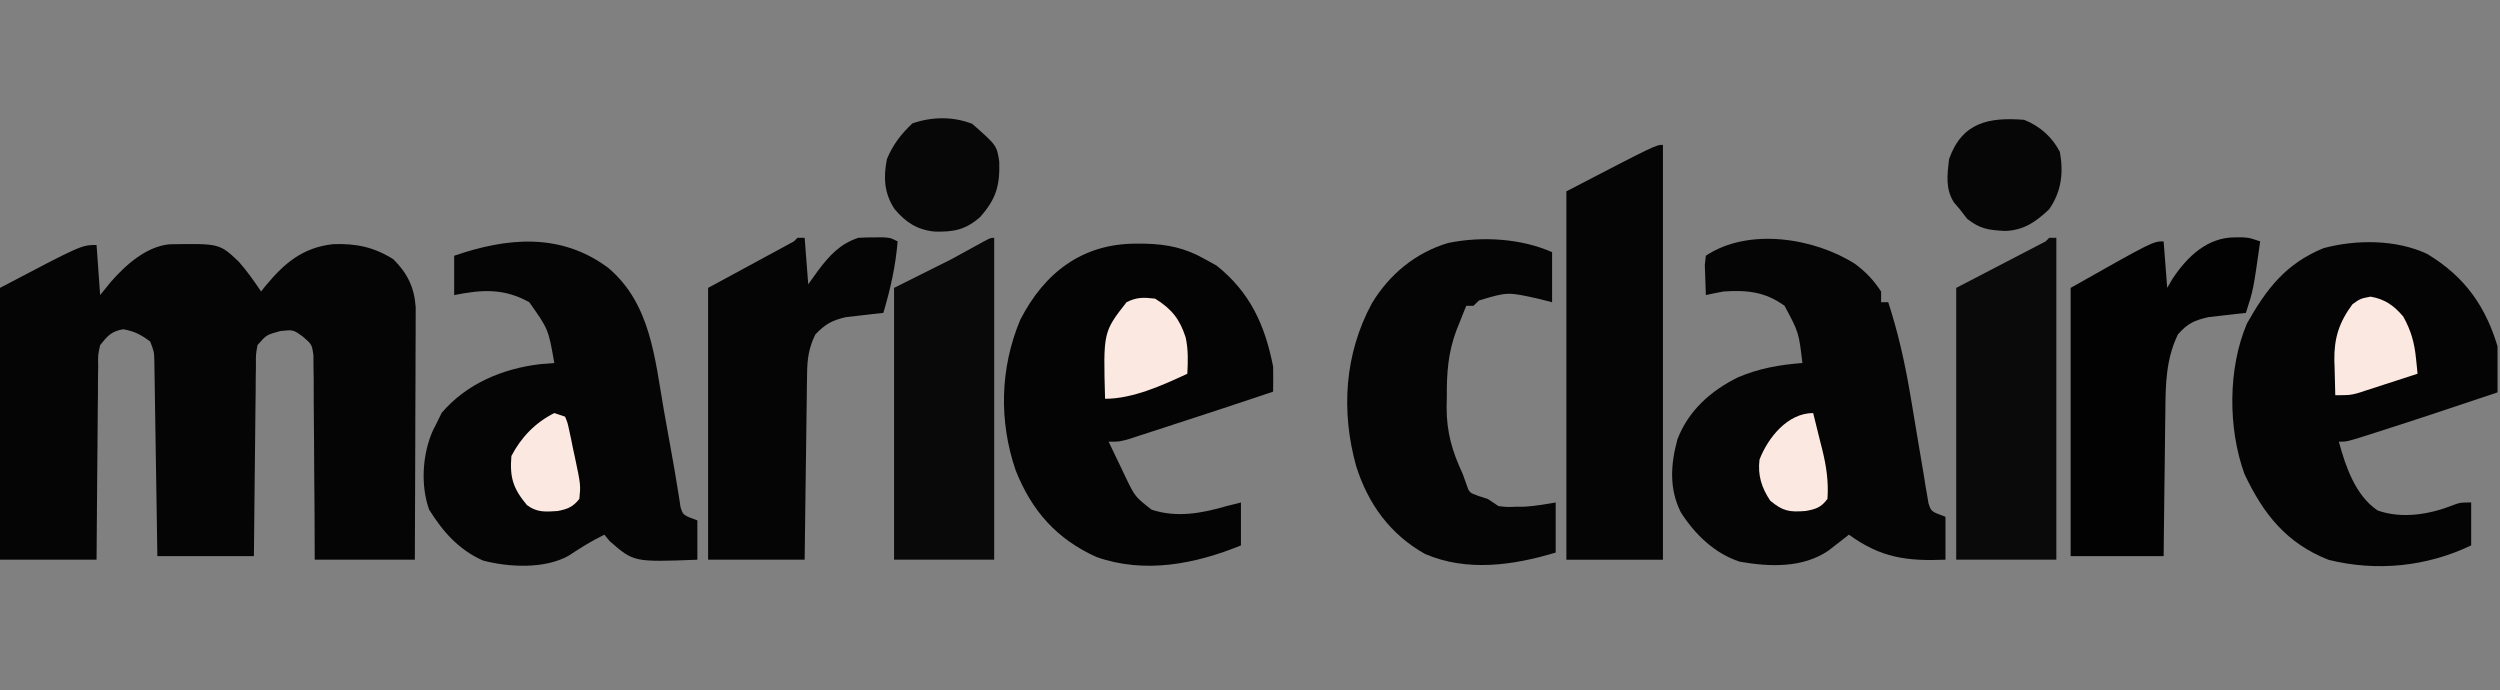 <svg width="326" height="90" viewBox="0 0 326 90" fill="none" xmlns="http://www.w3.org/2000/svg">
<rect x="0" y="0" width="326" height="90" fill="#808080" stroke="none"/>
<g clip-path="url(#clip0_1782_1413)">
<path d="M12.591 31.945C12.822 35.177 12.822 35.177 13.058 38.474C13.519 37.907 13.981 37.339 14.457 36.755C16.379 34.547 19.126 32.094 22.169 31.851C28.626 31.753 28.626 31.753 31.128 34.115C32.216 35.352 33.129 36.637 34.043 38.008C34.241 37.76 34.438 37.513 34.642 37.257C37.12 34.274 39.512 32.254 43.492 31.834C46.463 31.743 48.761 32.213 51.298 33.811C53.14 35.654 54.024 37.461 54.208 40.065C54.206 40.673 54.204 41.281 54.202 41.907C54.202 42.244 54.202 42.581 54.202 42.928C54.201 44.035 54.194 45.143 54.187 46.251C54.185 47.021 54.184 47.792 54.183 48.562C54.179 50.585 54.17 52.608 54.16 54.632C54.15 56.698 54.146 58.764 54.141 60.83C54.131 64.882 54.115 68.933 54.096 72.984C49.787 72.984 45.478 72.984 41.038 72.984C41.032 70.985 41.025 68.987 41.018 66.928C41.006 65.334 40.992 63.74 40.977 62.145C40.961 60.463 40.949 58.781 40.947 57.098C40.945 55.477 40.932 53.857 40.911 52.236C40.902 51.318 40.904 50.399 40.907 49.48C40.898 48.92 40.889 48.36 40.879 47.783C40.875 47.044 40.875 47.044 40.87 46.29C40.667 44.91 40.667 44.91 39.492 43.895C38.243 42.988 38.243 42.988 36.55 43.167C34.741 43.667 34.741 43.667 33.577 45.003C33.356 46.254 33.356 46.254 33.375 47.688C33.366 48.238 33.356 48.789 33.347 49.356C33.344 49.951 33.341 50.546 33.338 51.158C33.325 52.072 33.325 52.072 33.313 53.003C33.291 54.62 33.277 56.237 33.264 57.854C33.251 59.504 33.229 61.155 33.208 62.805C33.167 66.043 33.139 69.28 33.11 72.517C28.955 72.517 24.8 72.517 20.519 72.517C20.491 70.615 20.462 68.712 20.433 66.752C20.41 65.235 20.386 63.718 20.361 62.202C20.335 60.6 20.31 58.999 20.287 57.398C20.261 55.561 20.23 53.724 20.2 51.887C20.192 51.313 20.185 50.739 20.177 50.147C20.163 49.349 20.163 49.349 20.148 48.535C20.141 48.066 20.134 47.596 20.127 47.113C20.099 45.877 20.099 45.877 19.586 44.537C18.407 43.652 17.517 43.182 16.06 42.934C14.51 43.212 14.035 43.784 13.058 45.003C12.771 46.316 12.771 46.316 12.803 47.783C12.789 48.623 12.789 48.623 12.775 49.48C12.775 50.083 12.774 50.685 12.773 51.306C12.766 51.931 12.759 52.555 12.75 53.18C12.73 54.821 12.72 56.461 12.713 58.102C12.704 59.777 12.685 61.453 12.666 63.128C12.63 66.413 12.611 69.698 12.591 72.984C8.436 72.984 4.281 72.984 0 72.984C0 61.288 0 49.592 0 37.541C10.633 31.945 10.633 31.945 12.591 31.945Z" fill="#050505"></path>
<path d="M241.934 34.439C243.361 35.508 244.304 36.523 245.295 38.008C245.295 38.469 245.295 38.931 245.295 39.407C245.602 39.407 245.91 39.407 246.227 39.407C247.471 43.239 248.347 47.059 249.025 51.029C249.102 51.476 249.179 51.924 249.258 52.385C249.575 54.248 249.887 56.111 250.191 57.976C250.417 59.354 250.653 60.729 250.891 62.105C250.99 62.74 250.99 62.74 251.091 63.388C251.16 63.778 251.228 64.167 251.299 64.569C251.355 64.912 251.412 65.254 251.47 65.608C251.82 66.707 251.82 66.707 253.689 67.387C253.689 69.234 253.689 71.081 253.689 72.984C248.611 73.192 245.251 72.731 241.097 69.719C240.855 69.91 240.613 70.102 240.363 70.298C240.038 70.55 239.713 70.801 239.378 71.06C239.059 71.309 238.739 71.558 238.41 71.814C235.035 74.088 230.789 73.927 226.885 73.249C223.593 72.187 221.007 69.677 219.179 66.805C217.633 63.732 217.851 60.528 218.742 57.274C220.169 53.545 223.113 50.928 226.641 49.2C229.405 48.023 232.05 47.572 235.035 47.335C234.561 43.336 234.561 43.336 232.703 39.873C230.157 38.045 227.866 37.812 224.775 38.008C223.996 38.152 223.218 38.304 222.444 38.474C222.406 37.639 222.379 36.803 222.356 35.968C222.34 35.502 222.324 35.037 222.307 34.558C222.375 33.957 222.375 33.957 222.444 33.344C227.998 29.642 236.616 31.014 241.934 34.439Z" fill="#050505"></path>
<path d="M79.293 34.912C84.84 39.566 85.382 46.695 86.564 53.46C86.704 54.249 86.845 55.038 86.986 55.826C87.055 56.21 87.123 56.593 87.194 56.988C87.328 57.739 87.463 58.49 87.599 59.24C87.874 60.764 88.141 62.287 88.378 63.818C88.481 64.445 88.481 64.445 88.586 65.086C88.662 65.6 88.662 65.6 88.739 66.124C89.074 67.182 89.074 67.182 90.936 67.858C90.936 69.551 90.936 71.244 90.936 72.988C82.635 73.303 82.635 73.303 79.51 70.569C79.279 70.29 79.049 70.011 78.811 69.724C77.164 70.514 75.671 71.462 74.147 72.465C71.023 74.217 66.369 73.982 62.99 73.097C59.849 71.71 57.758 69.346 55.96 66.459C54.811 63.256 55.084 59.147 56.477 56.074C56.614 55.808 56.751 55.541 56.893 55.267C57.123 54.796 57.354 54.325 57.592 53.839C60.836 50.027 65.562 48.056 70.446 47.485C71.355 47.413 71.355 47.413 72.282 47.339C71.515 42.935 71.515 42.935 69.017 39.411C65.718 37.571 62.864 37.751 59.224 38.479C59.224 36.786 59.224 35.093 59.224 33.349C66.11 30.985 73.072 30.299 79.293 34.912Z" fill="#050505"></path>
<path d="M148.15 31.773C148.71 31.775 148.71 31.775 149.282 31.776C152.223 31.837 154.579 32.338 157.156 33.814C157.646 34.083 158.137 34.352 158.642 34.63C163.02 38.132 164.95 42.382 166.016 47.804C166.03 48.892 166.032 49.98 166.016 51.068C161.7 52.529 157.37 53.949 153.035 55.355C152.148 55.643 151.262 55.933 150.376 56.223C149.826 56.4 149.277 56.578 148.711 56.761C148.215 56.922 147.72 57.083 147.21 57.249C145.964 57.597 145.964 57.597 144.564 57.597C145.142 58.815 145.725 60.028 146.313 61.24C146.476 61.585 146.638 61.929 146.805 62.283C148.013 64.771 148.013 64.771 150.161 66.458C153.423 67.545 156.73 66.936 159.954 65.991C160.877 65.76 160.877 65.76 161.819 65.525C161.819 67.372 161.819 69.218 161.819 71.121C155.869 73.548 149.29 74.858 142.991 72.637C137.795 70.306 134.526 66.594 132.44 61.328C130.242 54.893 130.404 48.006 133.041 41.703C136.183 35.562 141.141 31.759 148.15 31.773Z" fill="#040404"></path>
<path d="M316.501 33.112C321.453 36.089 324.234 40.04 325.815 45.625C326.046 47.439 326.01 49.24 325.974 51.066C320.563 52.885 315.15 54.699 309.71 56.429C309.339 56.548 308.968 56.666 308.586 56.789C306.033 57.595 306.033 57.595 304.988 57.595C305.858 60.823 307.145 64.617 310.042 66.565C313.258 67.703 316.9 67.07 319.986 65.829C320.844 65.523 320.844 65.523 322.243 65.523C322.243 67.369 322.243 69.216 322.243 71.119C316.431 73.896 309.937 74.56 303.651 73.004C298.182 70.856 295.155 67.065 292.678 61.806C290.523 55.878 290.505 48.038 293.002 42.187C295.553 37.647 298.059 34.391 302.974 32.363C307.247 31.212 312.474 31.219 316.501 33.112Z" fill="#040404"></path>
<path d="M216.847 18.891C216.847 36.742 216.847 54.594 216.847 72.986C212.692 72.986 208.537 72.986 204.256 72.986C204.256 57.135 204.256 41.284 204.256 24.953C215.914 18.891 215.914 18.891 216.847 18.891Z" fill="#050505"></path>
<path d="M202.394 32.883C202.394 35.038 202.394 37.193 202.394 39.412C201.788 39.258 201.182 39.105 200.558 38.946C196.595 38.064 196.595 38.064 192.863 39.179C192.623 39.41 192.382 39.641 192.135 39.879C191.827 39.879 191.519 39.879 191.202 39.879C190.878 40.651 190.572 41.43 190.269 42.21C190.153 42.497 190.036 42.785 189.916 43.08C188.826 45.995 188.644 48.648 188.666 51.741C188.657 52.195 188.648 52.648 188.638 53.116C188.64 56.393 189.363 58.844 190.736 61.797C190.886 62.214 191.037 62.632 191.192 63.062C191.579 64.236 191.579 64.236 192.805 64.682C193.199 64.807 193.594 64.932 194 65.061C194.462 65.369 194.923 65.677 195.399 65.994C196.477 66.124 196.477 66.124 197.643 66.081C198.031 66.078 198.419 66.075 198.818 66.072C200.175 65.987 201.52 65.751 202.861 65.527C202.861 67.682 202.861 69.836 202.861 72.056C197.309 73.722 191.314 74.594 185.821 72.235C181.258 69.671 178.386 65.696 176.833 60.747C174.845 53.568 175.336 46.104 178.91 39.525C181.176 35.787 184.561 32.958 188.835 31.683C193.21 30.785 198.334 31.079 202.394 32.883Z" fill="#050505"></path>
<path d="M103.994 31.011C104.302 31.011 104.61 31.011 104.927 31.011C105.081 33.012 105.235 35.012 105.394 37.074C105.807 36.496 106.221 35.919 106.647 35.325C108.141 33.334 109.512 31.815 111.922 31.011C112.631 30.968 113.341 30.951 114.05 30.953C114.416 30.952 114.782 30.951 115.159 30.949C116.119 31.011 116.119 31.011 117.052 31.477C116.786 34.722 116.113 37.687 115.187 40.804C114.52 40.873 114.52 40.873 113.841 40.943C113.256 41.013 112.671 41.082 112.068 41.154C111.489 41.219 110.91 41.284 110.314 41.351C108.476 41.779 107.633 42.256 106.326 43.602C105.474 45.337 105.27 46.76 105.245 48.682C105.236 49.223 105.226 49.764 105.217 50.322C105.211 50.902 105.206 51.481 105.2 52.078C105.191 52.676 105.182 53.273 105.173 53.888C105.149 55.469 105.131 57.051 105.113 58.633C105.095 60.249 105.071 61.865 105.047 63.481C105.002 66.648 104.965 69.815 104.927 72.982C100.772 72.982 96.617 72.982 92.336 72.982C92.336 61.286 92.336 49.59 92.336 37.54C96.029 35.539 99.723 33.539 103.528 31.477C103.682 31.324 103.836 31.17 103.994 31.011Z" fill="#050505"></path>
<path d="M291.463 30.953C291.781 30.952 292.098 30.951 292.425 30.949C293.329 31.011 293.329 31.011 294.728 31.477C293.829 37.835 293.829 37.835 292.862 40.804C292.196 40.873 292.196 40.873 291.516 40.943C290.931 41.013 290.346 41.082 289.744 41.154C289.165 41.219 288.586 41.284 287.99 41.351C286.094 41.793 285.301 42.155 284.002 43.602C282.445 46.827 282.385 50.098 282.364 53.616C282.356 54.159 282.348 54.701 282.339 55.26C282.314 56.98 282.298 58.7 282.282 60.42C282.267 61.592 282.251 62.763 282.234 63.935C282.193 66.795 282.165 69.655 282.137 72.516C278.135 72.516 274.134 72.516 270.012 72.516C270.012 60.974 270.012 49.432 270.012 37.54C280.738 31.477 280.738 31.477 282.137 31.477C282.291 33.478 282.444 35.479 282.603 37.54C282.834 37.146 283.065 36.751 283.302 36.345C285.231 33.442 287.856 30.939 291.463 30.953Z" fill="#020202"></path>
<path d="M267.215 31.012C267.523 31.012 267.83 31.012 268.147 31.012C268.147 44.862 268.147 58.712 268.147 72.983C263.838 72.983 259.529 72.983 255.09 72.983C255.09 61.287 255.09 49.591 255.09 37.541C258.937 35.54 262.784 33.539 266.748 31.478C266.902 31.324 267.056 31.17 267.215 31.012Z" fill="#0A0A0A"></path>
<path d="M129.642 31.012C129.642 44.862 129.642 58.712 129.642 72.983C125.333 72.983 121.024 72.983 116.584 72.983C116.584 61.287 116.584 49.591 116.584 37.541C119.046 36.309 121.509 35.078 124.045 33.81C126.163 32.66 126.163 32.66 128.27 31.493C129.175 31.012 129.175 31.012 129.642 31.012Z" fill="#090909"></path>
<path d="M126.786 16.15C129.974 18.962 129.974 18.962 130.304 21.062C130.393 24.224 129.908 25.931 127.806 28.304C125.888 29.989 124.323 30.268 121.828 30.195C119.548 29.948 118.09 28.967 116.643 27.254C115.292 25.175 115.183 23.156 115.652 20.755C116.434 18.867 117.494 17.485 118.975 16.091C121.51 15.209 124.28 15.169 126.786 16.15Z" fill="#070707"></path>
<path d="M263.949 15.625C265.961 16.412 267.626 17.877 268.613 19.822C269.09 22.565 268.818 24.96 267.214 27.283C265.47 28.936 263.896 30.041 261.448 30.114C259.348 30.009 258.201 29.862 256.517 28.537C256.2 28.123 255.882 27.71 255.555 27.283C255.308 26.997 255.061 26.71 254.807 26.415C253.66 24.658 253.923 22.778 254.156 20.755C255.852 15.936 259.362 15.265 263.949 15.625Z" fill="#060606"></path>
<path d="M150.63 38.943C152.799 40.305 153.822 41.58 154.614 44.009C154.957 45.616 154.915 47.099 154.827 48.737C151.569 50.252 147.719 52.001 144.101 52.001C143.862 43.301 143.862 43.301 146.899 39.41C148.253 38.733 149.125 38.77 150.63 38.943Z" fill="#FBE8E1"></path>
<path d="M309.126 38.68C311.025 39.022 312.153 39.838 313.382 41.274C314.4 43.099 314.843 44.692 315.048 46.746C315.087 47.12 315.125 47.493 315.165 47.879C315.192 48.161 315.219 48.444 315.247 48.735C313.811 49.206 312.372 49.671 310.933 50.134C310.526 50.268 310.119 50.401 309.7 50.539C309.306 50.665 308.913 50.791 308.507 50.921C308.146 51.038 307.784 51.156 307.412 51.276C306.387 51.533 306.387 51.533 304.521 51.533C304.483 50.357 304.456 49.183 304.434 48.007C304.416 47.514 304.416 47.514 304.398 47.011C304.358 44.114 305.008 42.034 306.765 39.671C307.786 38.942 307.786 38.942 309.126 38.68Z" fill="#FBE8E1"></path>
<path d="M236.436 53.863C236.752 55.116 237.062 56.369 237.369 57.623C237.458 57.974 237.547 58.325 237.639 58.686C238.163 60.848 238.459 62.813 238.302 65.055C237.471 66.174 236.81 66.386 235.46 66.633C233.352 66.795 232.508 66.679 230.84 65.289C229.708 63.602 229.19 61.956 229.441 59.926C230.566 57.029 233.128 53.863 236.436 53.863Z" fill="#FBE8E1"></path>
<path d="M72.284 53.863C72.745 54.017 73.207 54.171 73.683 54.33C74.013 55.116 74.013 55.116 74.227 56.129C74.307 56.496 74.386 56.863 74.469 57.241C74.546 57.627 74.623 58.013 74.703 58.41C74.785 58.789 74.868 59.168 74.953 59.558C75.729 63.238 75.729 63.238 75.548 65.055C74.713 66.108 74.015 66.392 72.706 66.637C71.157 66.75 69.979 66.834 68.711 65.859C66.902 63.701 66.455 62.247 66.687 59.459C67.953 57.026 69.811 55.099 72.284 53.863Z" fill="#FBE8E1"></path>
</g>
<defs>
<clipPath id="clip0_1782_1413">
<rect width="325.678" height="90" fill="white"></rect>
</clipPath>
</defs>
</svg>
